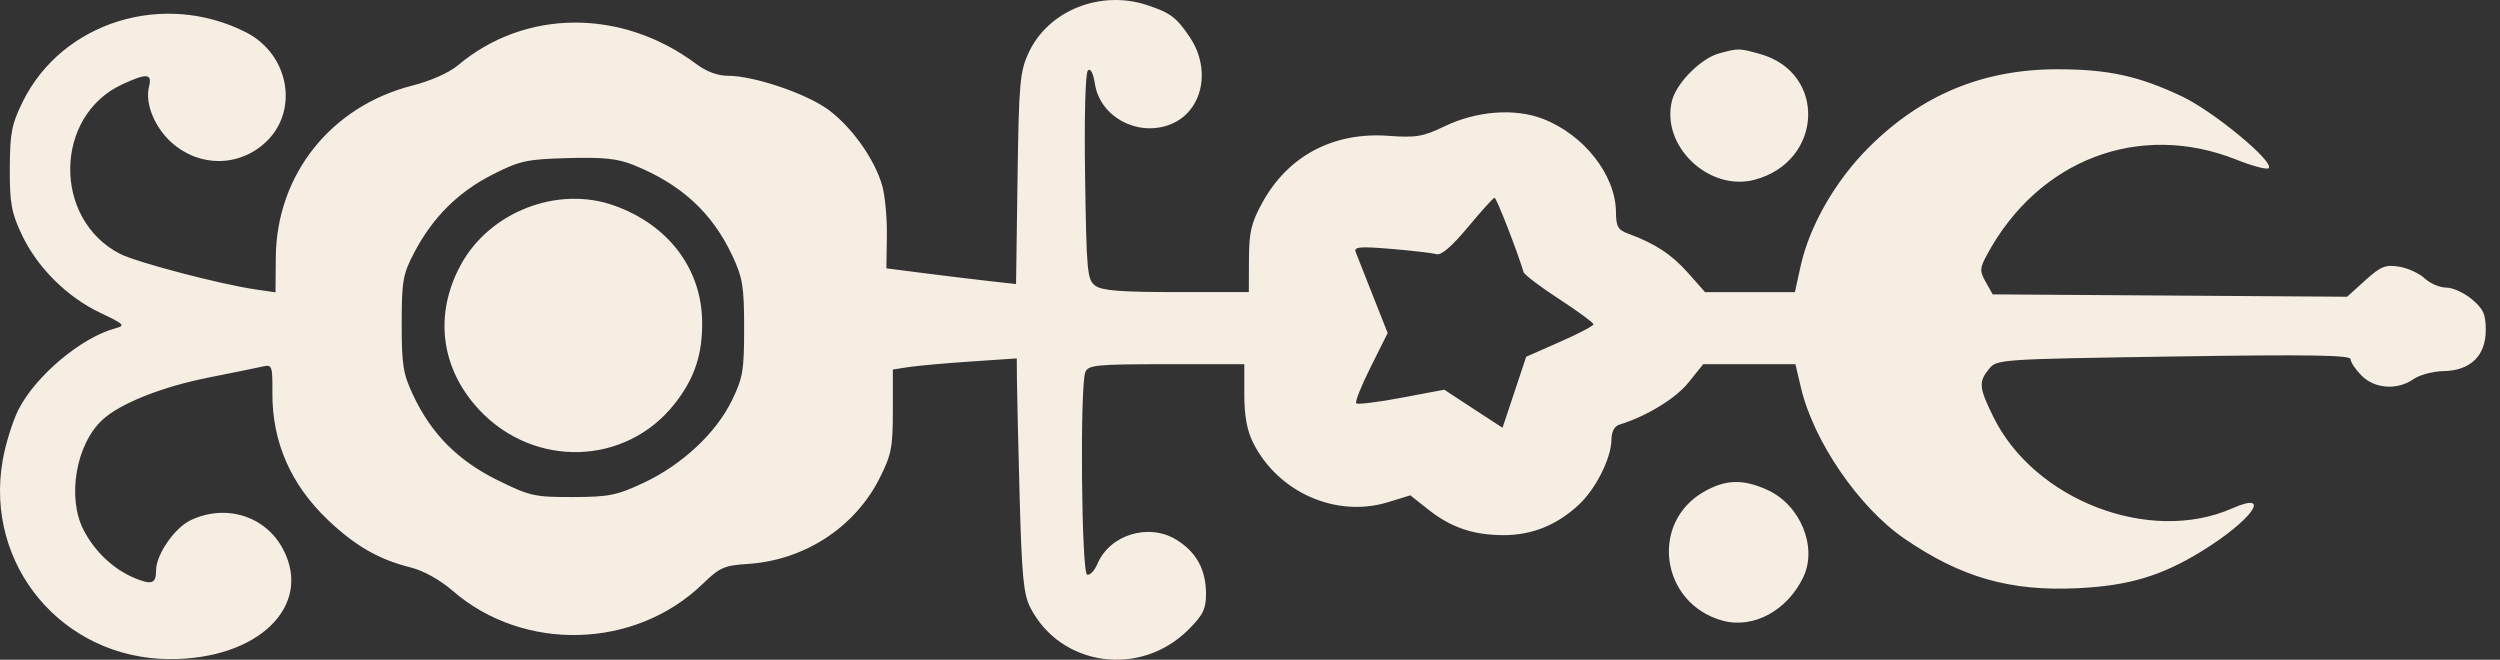 <?xml version="1.0" encoding="UTF-8"?> <svg xmlns="http://www.w3.org/2000/svg" width="72" height="19" viewBox="0 0 72 19" fill="none"><rect x="0" y="0" width="72" height="19" fill="#333333" stroke="none"/><g clip-path="url(#clip0_547_857)"><g clip-path="url(#clip1_547_857)"><g clip-path="url(#clip2_547_857)"><path fill-rule="evenodd" clip-rule="evenodd" d="M33.047 0.15C33.708 0.37 33.884 0.503 34.263 1.066C34.921 2.042 34.61 3.288 33.628 3.612C32.7 3.918 31.682 3.34 31.535 2.423C31.484 2.099 31.407 1.953 31.33 2.031C31.258 2.103 31.225 3.356 31.251 5.099C31.291 7.837 31.312 8.058 31.546 8.229C31.739 8.37 32.287 8.413 33.882 8.412L35.966 8.412L35.97 7.471C35.973 6.68 36.034 6.421 36.355 5.836C37.094 4.488 38.403 3.795 39.989 3.912C40.783 3.97 40.986 3.936 41.6 3.639C42.52 3.196 43.617 3.11 44.426 3.419C45.617 3.874 46.534 5.042 46.54 6.113C46.543 6.528 46.597 6.622 46.9 6.732C47.657 7.008 48.147 7.33 48.617 7.861L49.106 8.413H50.4H51.693L51.857 7.667C52.11 6.513 52.855 5.213 53.809 4.257C55.333 2.731 57.11 1.993 59.261 1.995C60.719 1.996 61.594 2.187 62.836 2.774C63.752 3.207 65.512 4.663 65.337 4.843C65.289 4.893 64.877 4.785 64.422 4.603C61.621 3.482 58.705 4.591 57.224 7.34C57.013 7.732 57.01 7.802 57.191 8.124L57.389 8.478L62.493 8.512L67.597 8.546L68.117 8.076C68.567 7.669 68.7 7.616 69.094 7.68C69.345 7.72 69.678 7.873 69.832 8.018C69.987 8.164 70.267 8.283 70.453 8.283C70.639 8.283 70.971 8.434 71.191 8.619C71.521 8.897 71.59 9.05 71.59 9.505C71.59 10.246 71.152 10.673 70.376 10.688C70.073 10.693 69.683 10.797 69.51 10.918C69.047 11.243 68.395 11.2 68.015 10.82C67.84 10.644 67.697 10.431 67.697 10.345C67.697 10.226 66.523 10.207 62.604 10.267C57.581 10.343 57.508 10.348 57.283 10.626C56.979 11.001 56.993 11.158 57.404 11.997C58.584 14.407 61.915 15.687 64.287 14.641C65.479 14.116 64.845 14.997 63.391 15.886C62.236 16.592 61.308 16.868 59.845 16.94C57.894 17.036 56.482 16.633 54.849 15.514C53.539 14.616 52.232 12.711 51.869 11.171L51.708 10.489H50.38H49.052L48.629 11.016C48.258 11.478 47.412 11.994 46.64 12.229C46.496 12.273 46.412 12.43 46.41 12.659C46.406 13.188 45.966 14.07 45.477 14.529C44.846 15.121 44.121 15.415 43.299 15.412C42.42 15.409 41.786 15.191 41.124 14.667L40.617 14.265L39.978 14.462C38.48 14.923 36.799 14.179 36.083 12.737C35.914 12.398 35.836 11.965 35.836 11.365V10.489H33.594C31.58 10.489 31.341 10.512 31.258 10.716C31.098 11.106 31.145 16.496 31.309 16.55C31.388 16.577 31.523 16.436 31.607 16.237C31.965 15.395 33.087 15.055 33.884 15.547C34.456 15.9 34.733 16.409 34.733 17.101C34.733 17.539 34.649 17.712 34.23 18.131C32.842 19.519 30.546 19.199 29.672 17.496C29.478 17.116 29.427 16.587 29.366 14.316C29.326 12.818 29.291 11.307 29.288 10.957L29.283 10.322L27.952 10.412C27.221 10.461 26.418 10.533 26.168 10.572L25.714 10.642V11.831C25.714 12.892 25.672 13.102 25.328 13.781C24.61 15.198 23.156 16.14 21.529 16.242C20.86 16.284 20.725 16.344 20.237 16.817C18.295 18.698 15.084 18.788 13.042 17.019C12.672 16.698 12.202 16.437 11.824 16.342C10.909 16.112 10.241 15.729 9.455 14.985C8.379 13.967 7.837 12.734 7.845 11.319C7.85 10.532 7.835 10.493 7.568 10.555C7.413 10.591 6.715 10.733 6.018 10.871C4.676 11.136 3.466 11.616 2.954 12.087C2.188 12.79 1.924 14.325 2.407 15.264C2.724 15.879 3.266 16.392 3.862 16.642C4.372 16.855 4.495 16.812 4.495 16.423C4.495 15.975 5.028 15.203 5.487 14.984C6.498 14.502 7.642 14.856 8.148 15.808C9.021 17.451 7.436 18.993 4.885 18.982C1.809 18.969 -0.45 16.283 0.076 13.263C0.159 12.788 0.364 12.13 0.531 11.799C1.026 10.822 2.342 9.718 3.324 9.455C3.619 9.376 3.582 9.338 2.89 9.01C1.928 8.555 1.068 7.697 0.624 6.751C0.327 6.118 0.278 5.845 0.282 4.844C0.287 3.831 0.336 3.577 0.652 2.934C1.787 0.63 4.708 -0.279 7.088 0.932C8.325 1.562 8.619 3.184 7.659 4.089C6.894 4.811 5.758 4.822 4.955 4.117C4.458 3.682 4.17 2.981 4.291 2.501C4.388 2.114 4.235 2.1 3.522 2.429C1.554 3.337 1.514 6.309 3.455 7.31C3.927 7.553 6.341 8.187 7.35 8.334L7.934 8.419L7.943 7.41C7.964 5.03 9.531 3.06 11.878 2.464C12.402 2.331 12.935 2.094 13.188 1.881C15.123 0.252 17.912 0.239 20.061 1.849C20.346 2.062 20.675 2.183 20.97 2.183C21.708 2.183 23.203 2.686 23.845 3.152C24.525 3.646 25.197 4.591 25.41 5.355C25.491 5.645 25.55 6.298 25.542 6.805L25.528 7.728L26.659 7.873C27.281 7.952 28.121 8.054 28.526 8.099L29.262 8.181L29.305 5.15C29.344 2.384 29.372 2.066 29.624 1.521C30.187 0.302 31.696 -0.302 33.047 0.15ZM50.696 1.557C52.614 2.098 52.505 4.646 50.541 5.175C49.221 5.531 47.826 4.202 48.153 2.901C48.281 2.391 48.983 1.684 49.506 1.539C50.057 1.385 50.092 1.386 50.696 1.557ZM14.182 5.029C13.196 5.53 12.463 6.259 11.934 7.266C11.602 7.897 11.57 8.08 11.569 9.321C11.568 10.522 11.608 10.769 11.907 11.398C12.431 12.503 13.192 13.267 14.328 13.828C15.255 14.286 15.393 14.318 16.493 14.315C17.536 14.313 17.765 14.267 18.538 13.904C19.639 13.387 20.613 12.481 21.073 11.544C21.395 10.887 21.431 10.676 21.431 9.451C21.431 8.254 21.39 8.001 21.094 7.369C20.511 6.126 19.626 5.312 18.252 4.754C17.792 4.568 17.388 4.525 16.358 4.553C15.164 4.586 14.973 4.628 14.182 5.029ZM42.276 6.542C41.81 7.102 41.507 7.361 41.367 7.32C41.252 7.286 40.666 7.218 40.066 7.168C39.16 7.093 38.986 7.109 39.044 7.259C39.082 7.358 39.305 7.924 39.539 8.515L39.965 9.591L39.477 10.567C39.208 11.104 39.02 11.575 39.06 11.615C39.1 11.655 39.687 11.583 40.364 11.455L41.596 11.223L42.09 11.548C42.362 11.727 42.74 11.973 42.929 12.096L43.273 12.319L43.614 11.296L43.954 10.274L44.924 9.847C45.458 9.613 45.893 9.384 45.892 9.339C45.892 9.294 45.447 8.968 44.906 8.615C44.364 8.263 43.902 7.912 43.879 7.837C43.679 7.181 43.096 5.689 43.042 5.695C43.005 5.699 42.66 6.081 42.276 6.542ZM17.689 5.92C19.238 6.473 20.19 7.718 20.221 9.23C20.24 10.195 20.008 10.898 19.424 11.636C18.019 13.414 15.381 13.491 13.801 11.802C12.691 10.615 12.493 9.058 13.271 7.627C14.103 6.097 16.064 5.339 17.689 5.92ZM50.903 14.111C51.849 14.54 52.348 15.751 51.937 16.618C51.477 17.587 50.492 18.118 49.608 17.874C47.829 17.383 47.499 15.054 49.081 14.158C49.704 13.805 50.202 13.792 50.903 14.111Z" fill="#F6EDE3"></path></g></g></g><defs><clipPath id="clip0_547_857"><rect width="72" height="19" fill="white"></rect></clipPath><clipPath id="clip1_547_857"><rect width="72" height="19" fill="white"></rect></clipPath><clipPath id="clip2_547_857"><rect width="72" height="19" fill="white"></rect></clipPath></defs></svg> 